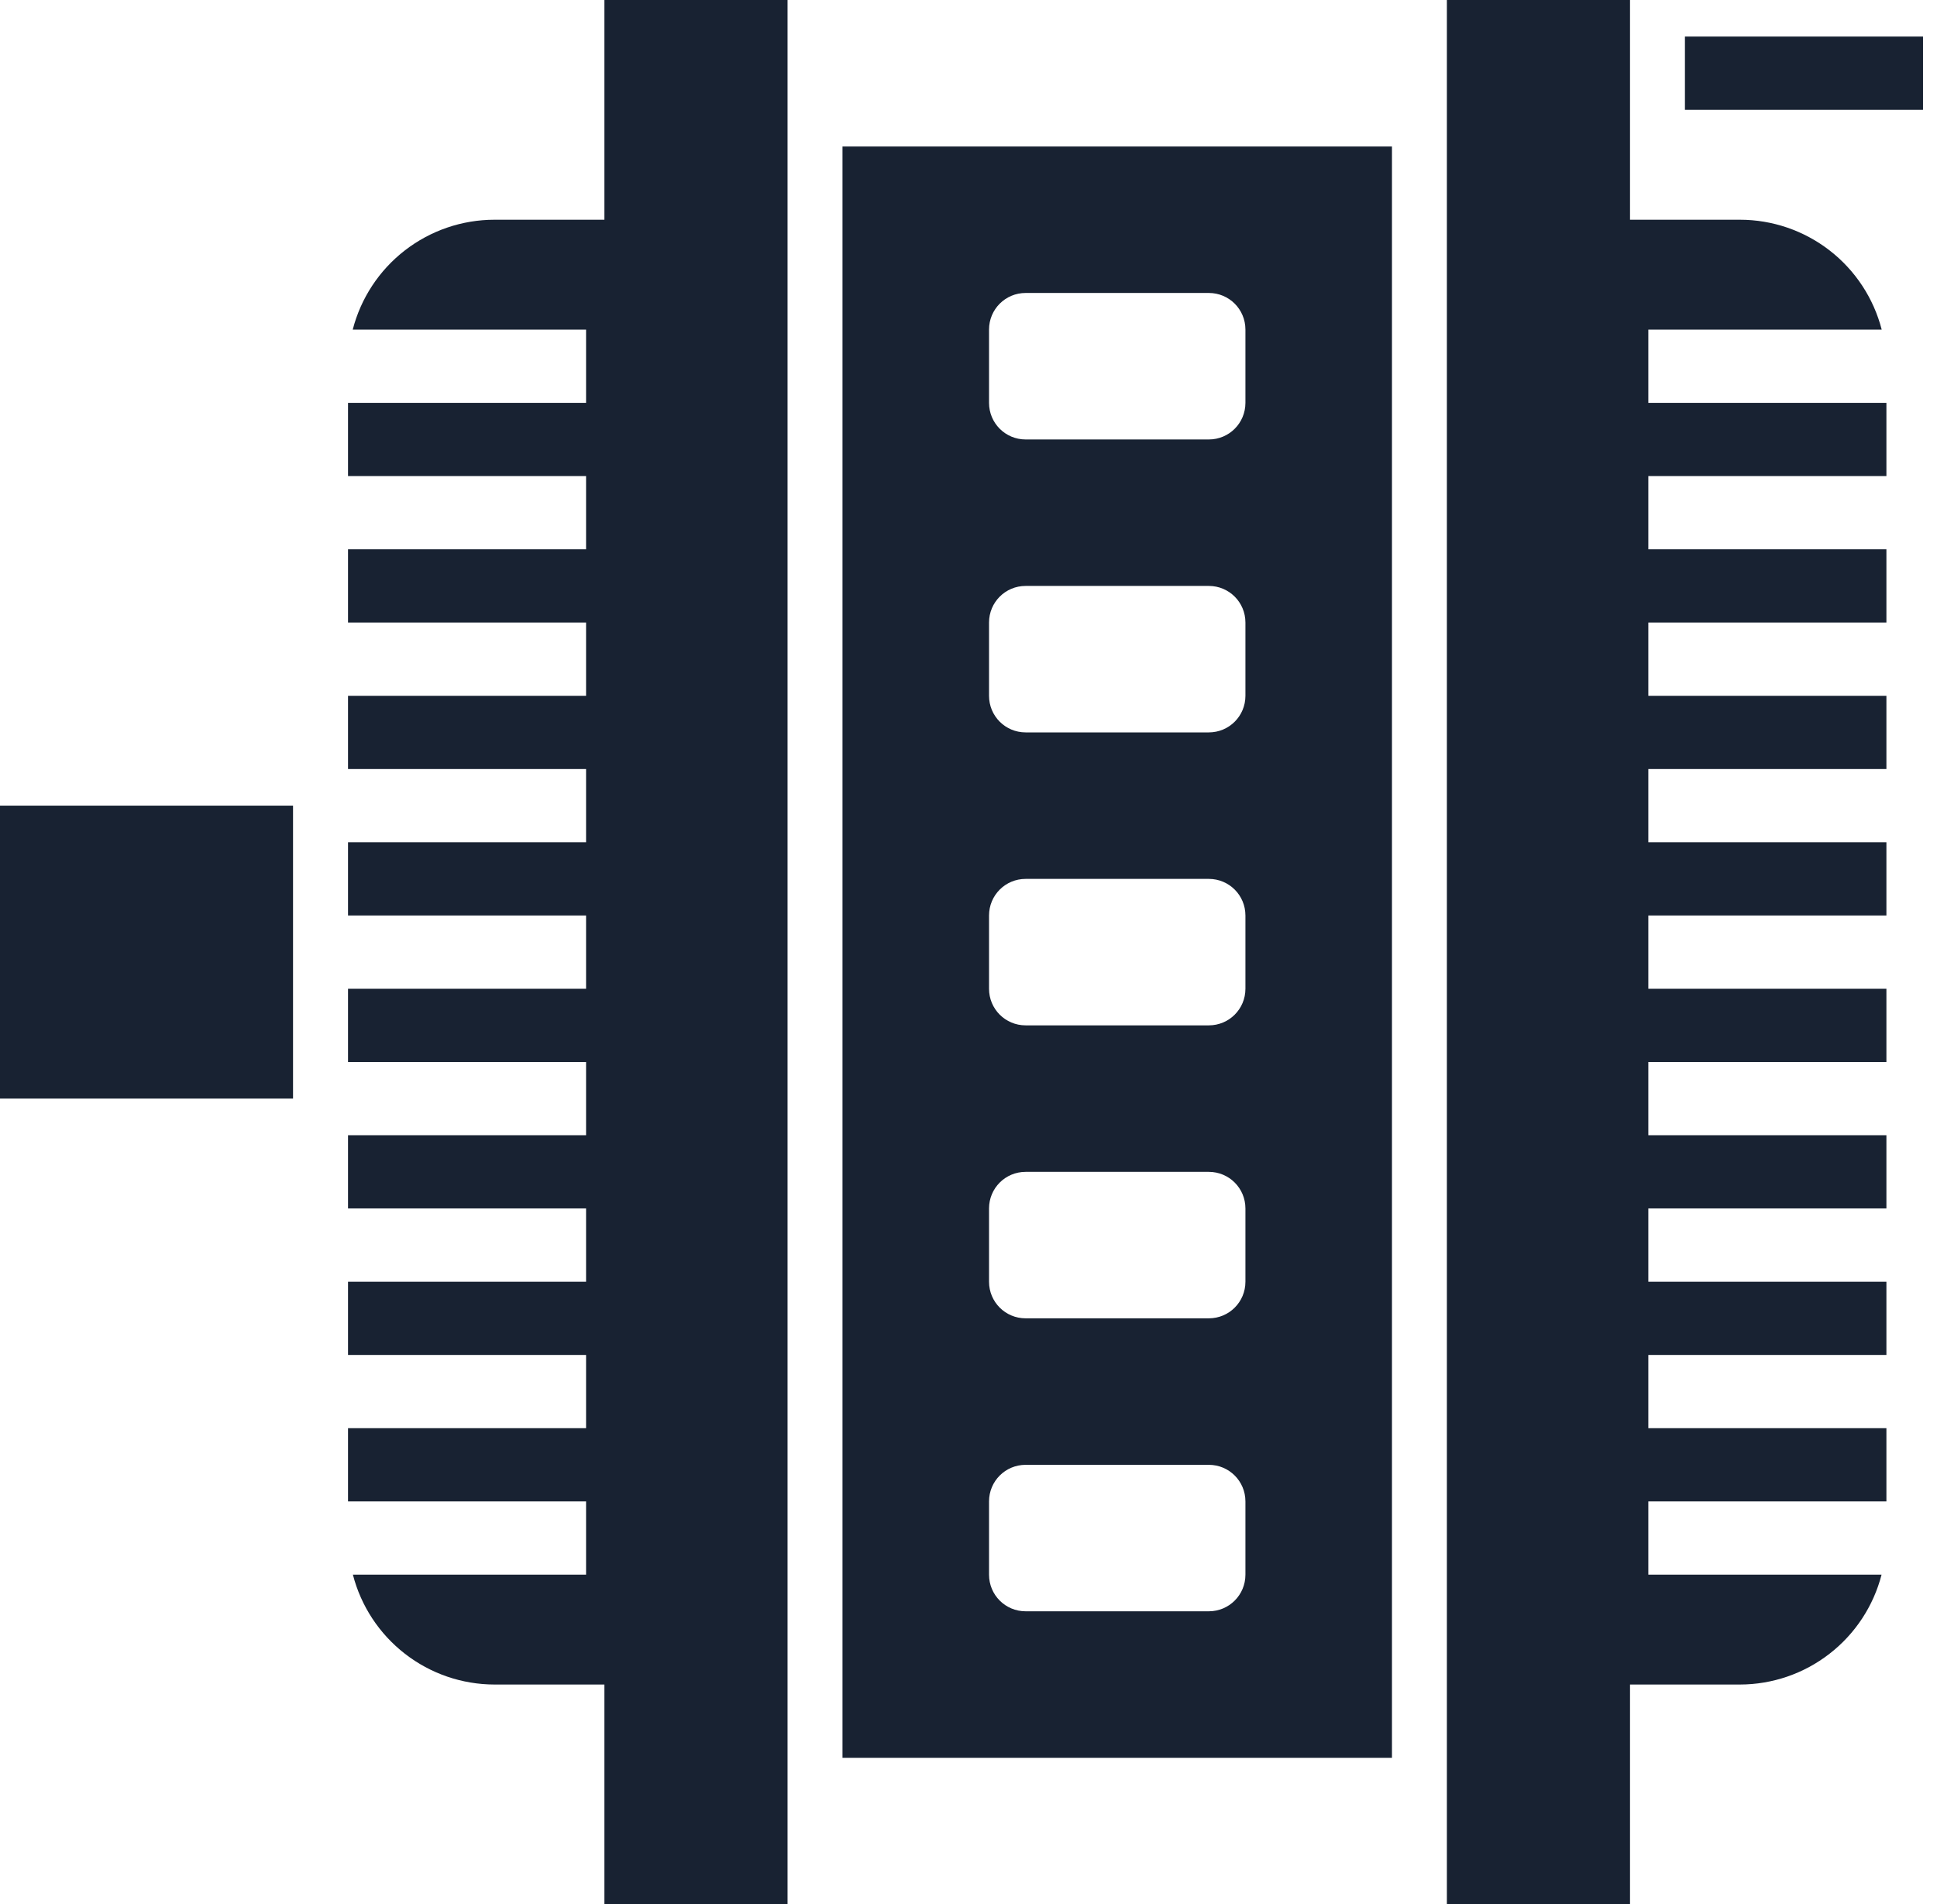 <svg xmlns="http://www.w3.org/2000/svg" width="60" height="59" viewBox="0 0 60 59" fill="none"><path d="M18.722 5.19385e-05V6.808H15.318C14.312 6.808 13.335 7.143 12.54 7.759C11.745 8.375 11.178 9.237 10.926 10.212H18.154V12.481H10.78V14.75H18.154V17.019H10.78V19.288H18.154V21.558H10.78V23.827H18.154V26.096H10.78V28.365H18.154V30.635H10.78V32.904H18.154V35.173H10.78V37.442H18.154V39.712H10.78V41.981H18.154V44.25H10.78V46.519H18.154V48.788H10.93H10.931C11.182 49.761 11.749 50.623 12.543 51.239C13.337 51.856 14.313 52.191 15.318 52.192H18.722V59H24.395V0L18.722 5.19385e-05Z" fill="#182232"></path><path d="M44.818 0V59H50.491V52.192H53.895C54.9 52.191 55.876 51.856 56.67 51.239C57.464 50.624 58.032 49.761 58.283 48.788H51.058V46.519H58.433V44.25H51.058V41.981H58.433V39.712H51.058V37.442H58.433V35.173H51.058V32.904H58.433V30.635H51.058V28.365H58.433V26.096H51.058V23.827H58.433V21.558H51.058V19.288H58.433V17.019H51.058V14.75H58.433V12.481H51.058V10.212H58.287C58.036 9.238 57.468 8.375 56.673 7.759C55.878 7.143 54.901 6.808 53.895 6.808H50.491V5.19385e-05L44.818 0Z" fill="#182232"></path><path fill-rule="evenodd" clip-rule="evenodd" d="M9.077 34.038H0V24.961H9.077V34.038Z" fill="#182232"></path><path fill-rule="evenodd" clip-rule="evenodd" d="M26.097 4.539V54.462H43.117V4.539H26.097ZM31.77 9.077H37.444C38.072 9.077 38.578 9.583 38.578 10.212V12.481C38.578 13.11 38.072 13.616 37.444 13.616H31.77C31.142 13.616 30.636 13.11 30.636 12.481V10.212C30.636 9.583 31.142 9.077 31.77 9.077ZM31.77 18.154H37.444C38.072 18.154 38.578 18.66 38.578 19.289V21.558C38.578 22.186 38.072 22.692 37.444 22.692H31.77C31.142 22.692 30.636 22.186 30.636 21.558V19.289C30.636 18.66 31.142 18.154 31.77 18.154ZM31.77 27.231H37.444C38.072 27.231 38.578 27.737 38.578 28.366V30.635C38.578 31.263 38.072 31.769 37.444 31.769H31.77C31.142 31.769 30.636 31.263 30.636 30.635V28.366C30.636 27.737 31.142 27.231 31.77 27.231ZM31.77 36.308H37.444C38.072 36.308 38.578 36.814 38.578 37.442V39.712C38.578 40.34 38.072 40.846 37.444 40.846H31.77C31.142 40.846 30.636 40.34 30.636 39.712V37.442C30.636 36.814 31.142 36.308 31.77 36.308ZM31.77 45.385H37.444C38.072 45.385 38.578 45.891 38.578 46.519V48.788C38.578 49.417 38.072 49.923 37.444 49.923H31.77C31.142 49.923 30.636 49.417 30.636 48.788V46.519C30.636 45.891 31.142 45.385 31.77 45.385Z" fill="#182232"></path><path fill-rule="evenodd" clip-rule="evenodd" d="M52.192 1.133V3.402H59.567V1.133H52.192Z" fill="#182232"></path></svg>